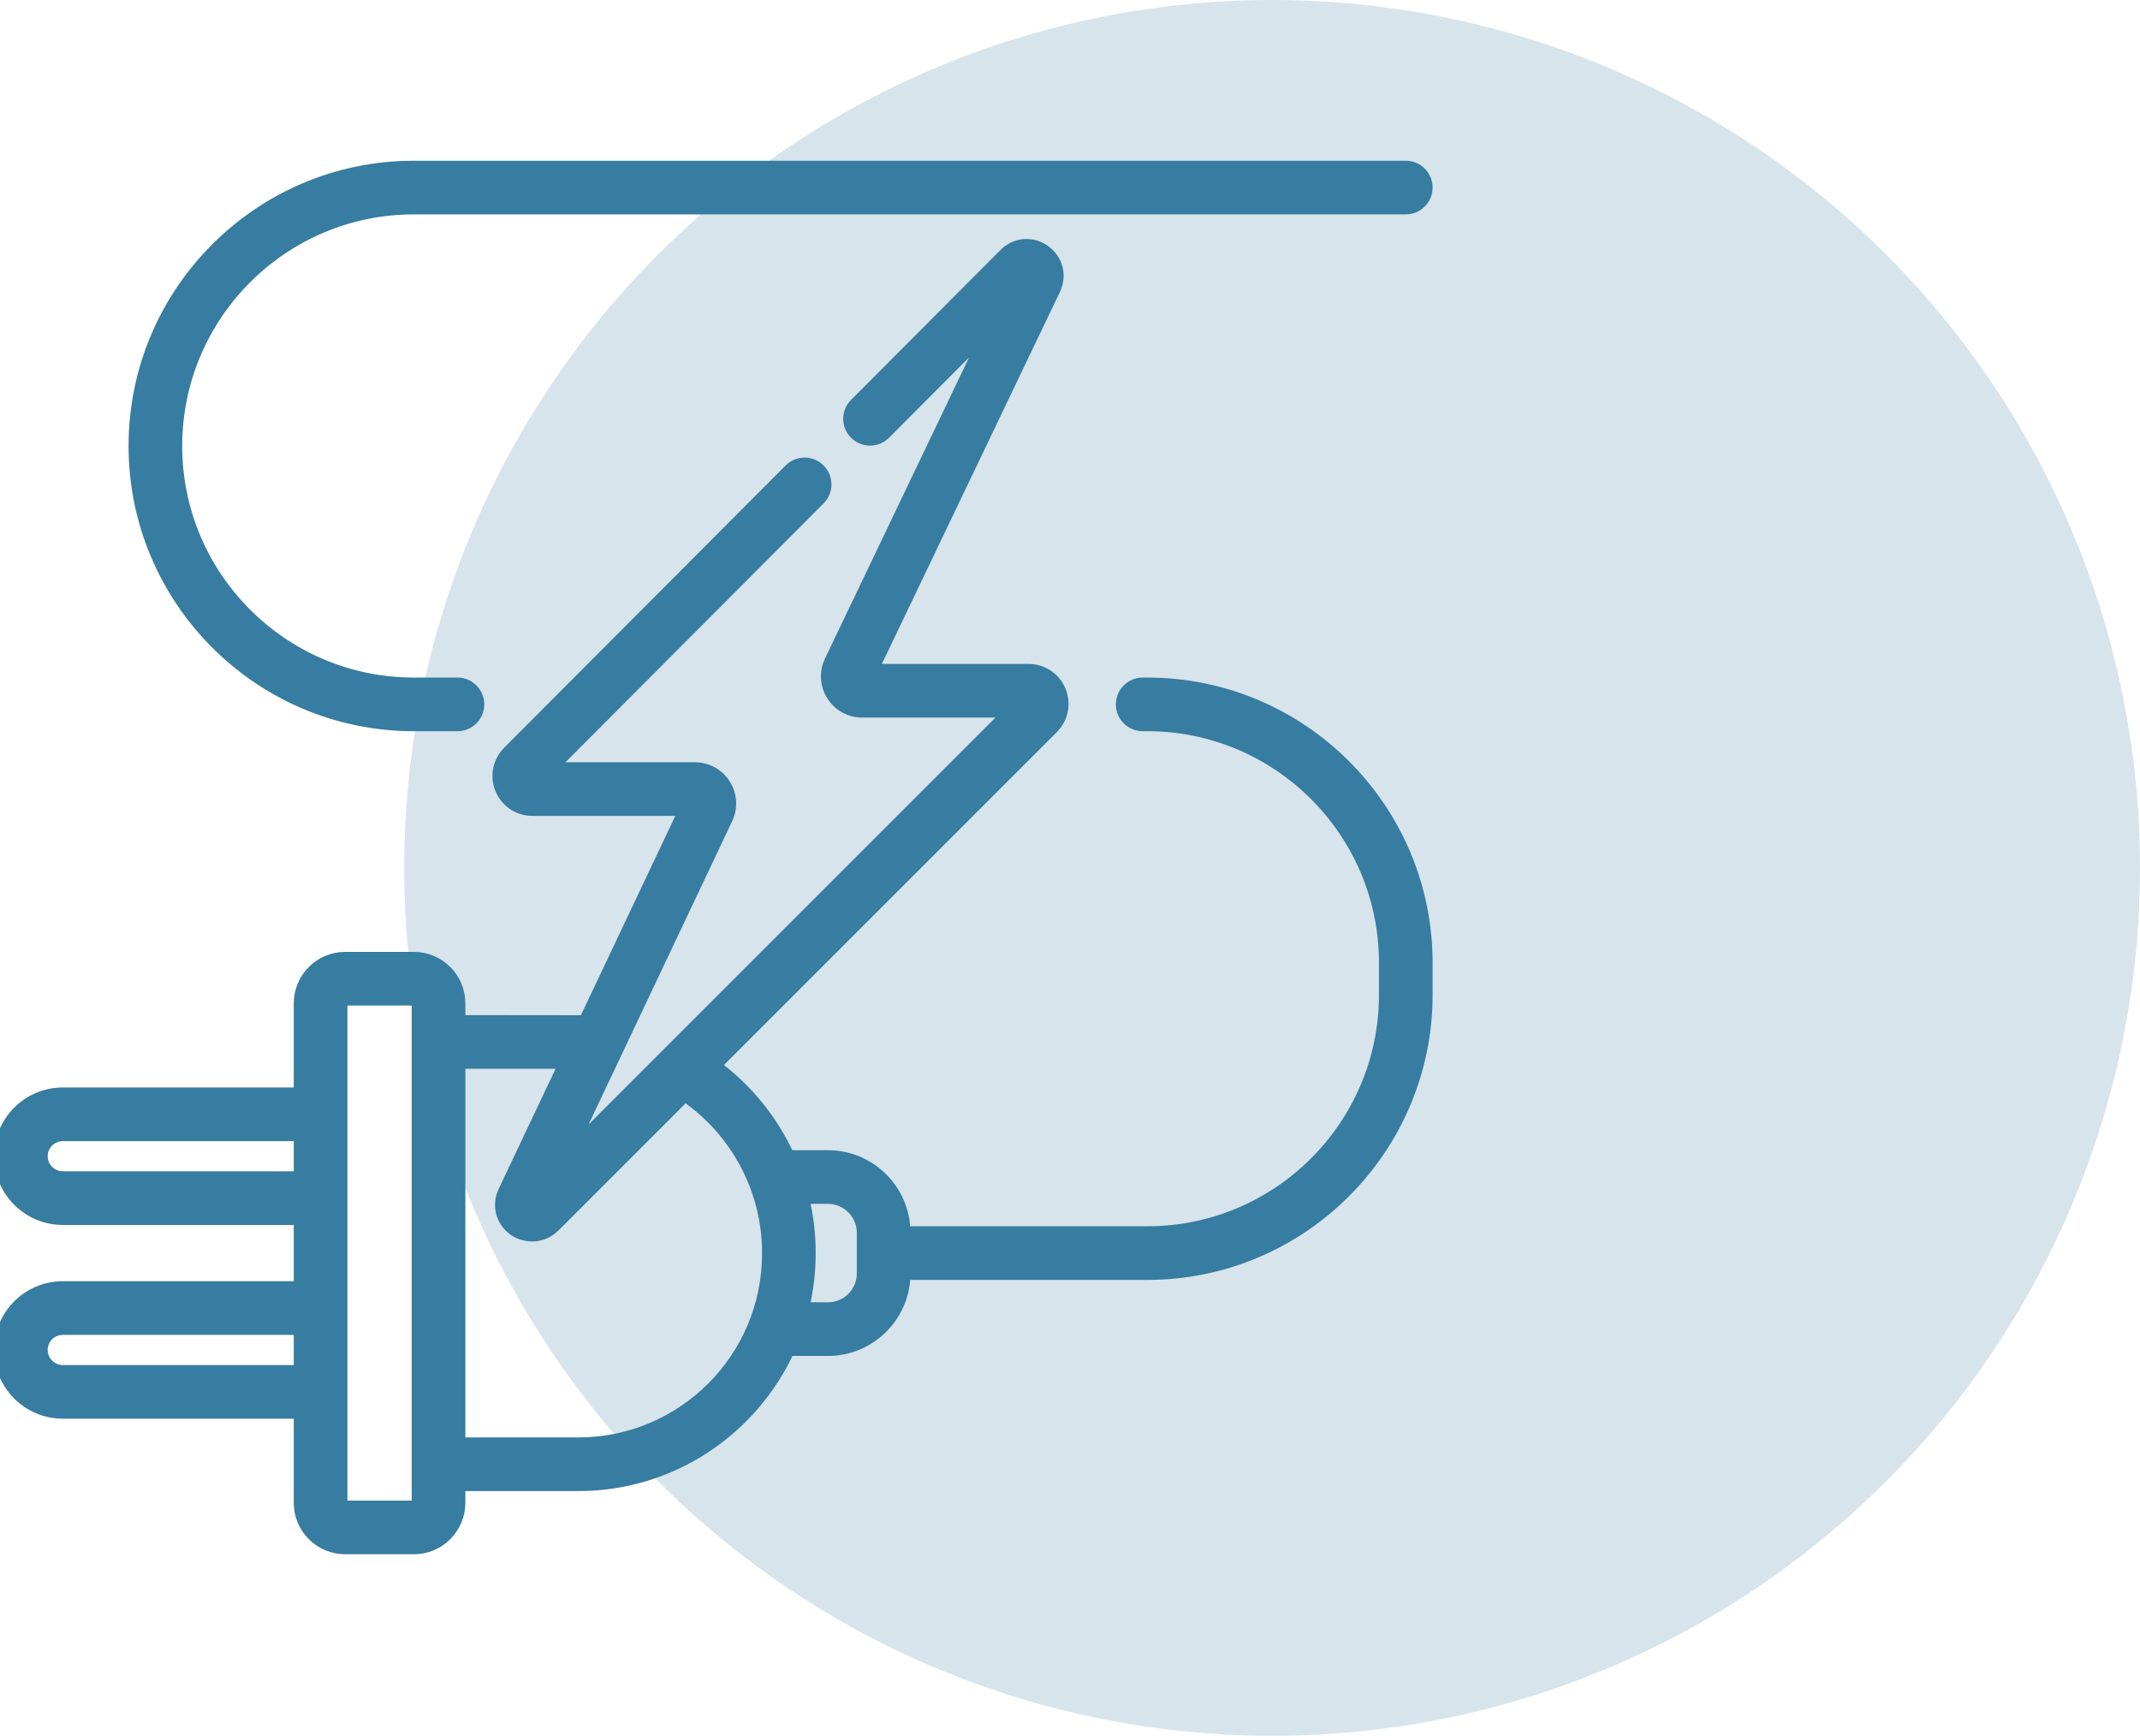 <?xml version="1.0" encoding="UTF-8"?>
<svg width="90px" height="73px" viewBox="0 0 90 73" version="1.1" xmlns="http://www.w3.org/2000/svg" xmlns:xlink="http://www.w3.org/1999/xlink">
    <!-- Generator: Sketch 58 (84663) - https://sketch.com -->
    <title>materiale elettrico</title>
    <desc>Created with Sketch.</desc>
    <g id="materiale-elettrico" stroke="none" stroke-width="1" fill="none" fill-rule="evenodd">
        <circle id="Oval" fill="#D7E4EC" cx="53.5" cy="36.5" r="36.5"></circle>
        <g id="electricity" transform="translate(0, 7)" fill="#377CA1" fill-rule="nonzero" stroke="#377CA1" stroke-width="0.5">
            <path d="M17.402,23.501 L19.239,23.501 C19.724,23.501 20.117,23.108 20.117,22.623 C20.117,22.138 19.724,21.745 19.239,21.745 L17.402,21.745 C11.894,21.745 7.413,17.264 7.413,11.756 C7.413,6.247 11.894,1.766 17.402,1.766 L59.122,1.766 C59.607,1.766 60,1.373 60,0.888 C60,0.403 59.607,0.01 59.122,0.01 L17.402,0.01 C10.926,0.01 5.657,5.279 5.657,11.756 C5.657,18.232 10.926,23.501 17.402,23.501 Z" id="Path"></path>
            <path d="M48.254,21.745 L48.058,21.745 C47.573,21.745 47.179,22.138 47.179,22.623 C47.179,23.108 47.573,23.501 48.058,23.501 L48.254,23.501 C53.762,23.501 58.244,27.983 58.244,33.491 L58.244,34.831 C58.244,40.339 53.762,44.821 48.254,44.821 L38.04,44.821 C38.028,43.055 36.589,41.622 34.821,41.622 L33.164,41.622 C32.476,40.125 31.415,38.806 30.066,37.815 L44.269,23.612 C44.68,23.201 44.801,22.59 44.579,22.054 C44.357,21.518 43.839,21.172 43.259,21.172 L36.691,21.172 L44.35,5.17 C44.629,4.587 44.455,3.919 43.927,3.545 C43.399,3.172 42.711,3.231 42.254,3.689 L35.969,9.993 C35.626,10.337 35.627,10.893 35.97,11.235 C36.314,11.577 36.87,11.577 37.212,11.233 L41.613,6.819 L34.921,20.802 C34.699,21.265 34.73,21.801 35.004,22.235 C35.278,22.669 35.747,22.928 36.261,22.928 L42.469,22.928 L23.909,41.488 L30.566,27.428 C30.785,26.965 30.752,26.43 30.479,25.998 C30.205,25.565 29.736,25.307 29.224,25.307 L23.179,25.307 L34.461,13.993 C34.804,13.649 34.803,13.093 34.459,12.751 C34.116,12.408 33.56,12.409 33.217,12.752 L21.378,24.625 C20.969,25.036 20.848,25.647 21.07,26.182 C21.293,26.717 21.811,27.063 22.39,27.063 L28.795,27.063 L24.589,35.946 L19.321,35.94 L19.321,35.196 C19.321,34.141 18.462,33.282 17.407,33.282 L14.518,33.282 C13.463,33.282 12.605,34.14 12.605,35.196 L12.605,38.984 L2.64,38.984 C1.185,38.984 -2.84217094e-14,40.169 -2.84217094e-14,41.625 C-2.84217094e-14,43.081 1.185,44.265 2.64,44.265 L12.605,44.265 L12.605,47.132 L2.64,47.132 C1.185,47.132 -2.84217094e-14,48.317 -2.84217094e-14,49.773 C-2.84217094e-14,51.229 1.185,52.413 2.64,52.413 L12.605,52.413 L12.605,56.202 C12.605,57.257 13.463,58.115 14.518,58.115 L17.407,58.115 C18.462,58.115 19.321,57.257 19.321,56.202 L19.321,55.457 L24.325,55.457 C28.246,55.457 31.63,53.124 33.169,49.775 L34.821,49.775 C36.589,49.775 38.028,48.342 38.04,46.577 L48.254,46.577 C54.731,46.577 60,41.308 60,34.831 L60,33.491 C60,27.014 54.731,21.745 48.254,21.745 Z M2.64,42.509 C2.153,42.509 1.756,42.112 1.756,41.625 C1.756,41.137 2.153,40.741 2.64,40.741 L12.605,40.741 L12.605,42.509 L2.64,42.509 Z M2.64,50.657 C2.153,50.657 1.756,50.26 1.756,49.773 C1.756,49.285 2.153,48.889 2.64,48.889 L12.605,48.889 L12.605,50.657 L2.64,50.657 Z M17.564,56.202 C17.564,56.289 17.494,56.359 17.407,56.359 L14.518,56.359 C14.432,56.359 14.361,56.288 14.361,56.202 L14.361,35.196 C14.361,35.109 14.432,35.038 14.518,35.038 L17.407,35.038 C17.494,35.038 17.564,35.109 17.564,35.196 L17.564,56.202 Z M24.325,53.701 L19.321,53.701 L19.321,53.695 L19.321,37.697 L23.761,37.697 L21.198,43.108 C20.922,43.691 21.098,44.358 21.625,44.73 C22.038,45.014 22.756,45.105 23.295,44.586 L28.806,39.075 C30.97,40.552 32.298,43.037 32.298,45.669 L32.298,45.728 C32.298,50.124 28.721,53.701 24.325,53.701 Z M36.284,46.556 C36.284,47.363 35.628,48.019 34.821,48.019 L33.779,48.019 C33.957,47.284 34.054,46.517 34.054,45.728 L34.054,45.669 C34.054,44.89 33.958,44.122 33.776,43.379 L34.821,43.379 C35.628,43.379 36.284,44.035 36.284,44.842 L36.284,46.556 L36.284,46.556 Z" id="Shape"></path>
        </g>
    </g>
</svg>